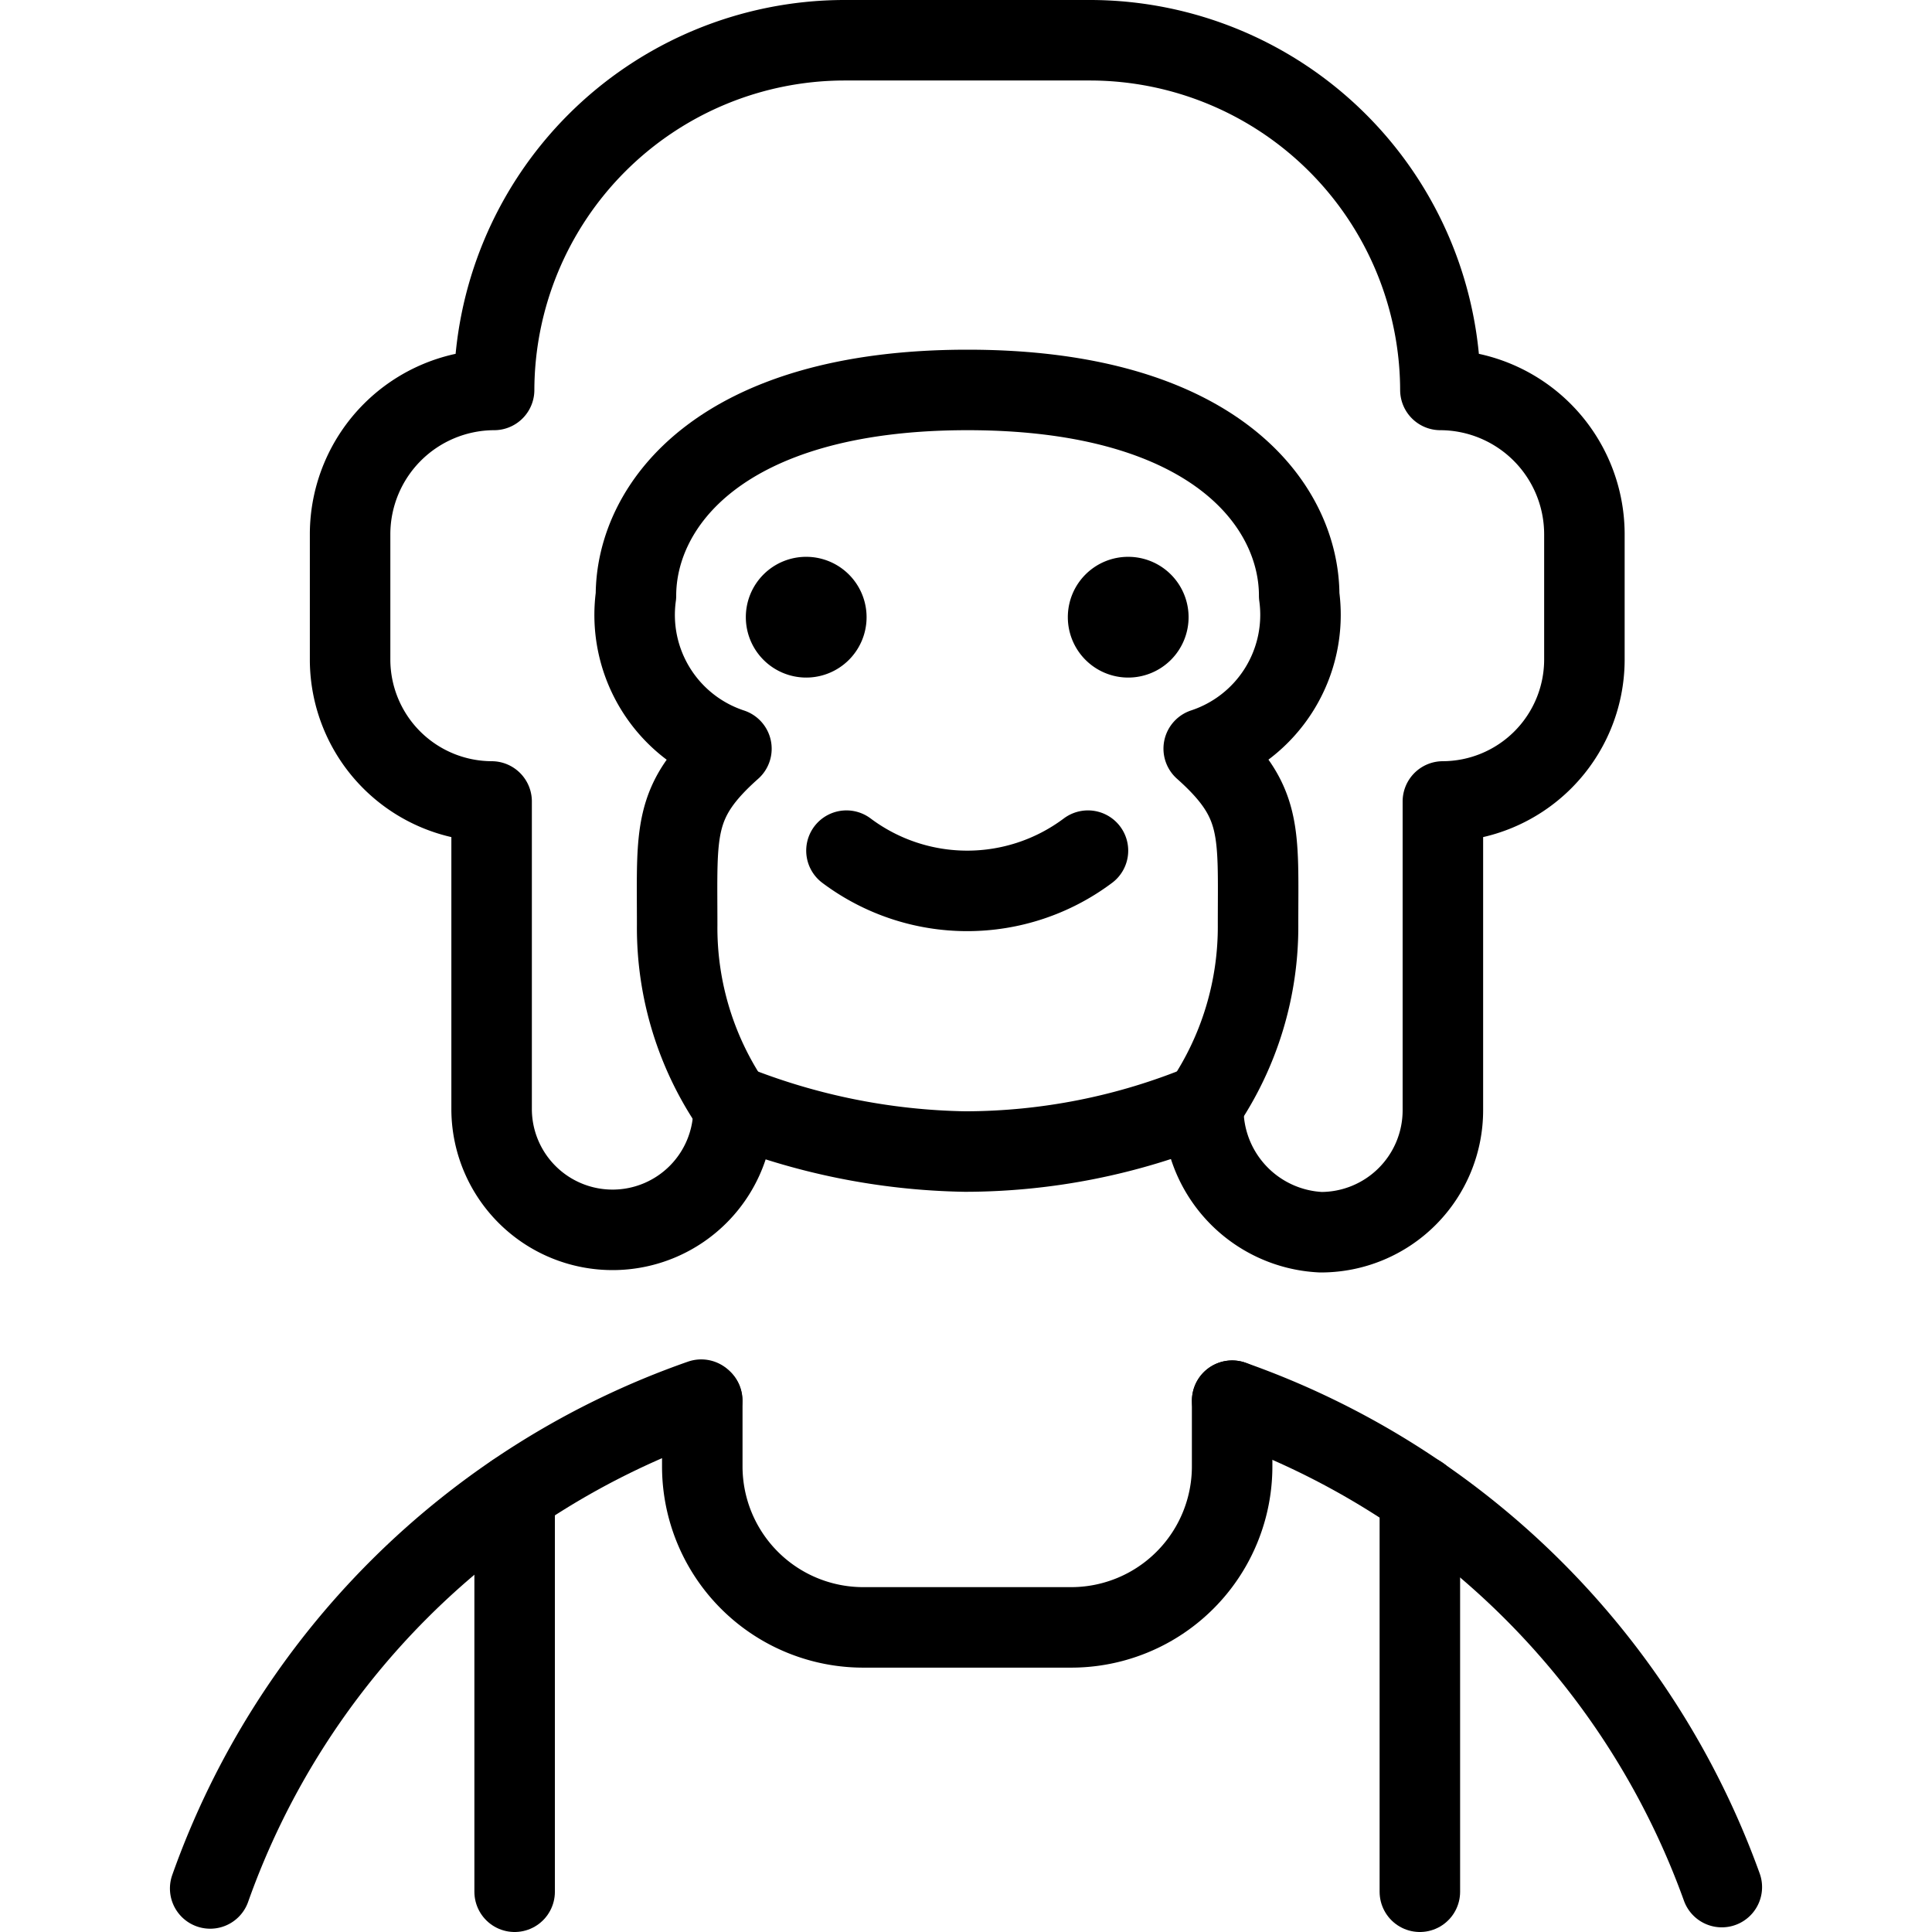 <svg xmlns="http://www.w3.org/2000/svg" viewBox="0 0 24 24"><g transform="matrix(1,0,0,1,0,0)"><defs><style>.a{fill:none;stroke:#000000;stroke-linecap:round;stroke-linejoin:round;}</style></defs><path class="a" d="M15.307,17.4a10,10,0,0,1,6.082,6.042"></path><path class="a" d="M2.611,23.459a9.958,9.958,0,0,1,6.1-6.072h0l.01.01"></path><line class="a" x1="6.393" y1="18.558" x2="6.393" y2="23.5"></line><line class="a" x1="17.638" y1="18.582" x2="17.638" y2="23.5"></line><path class="a" d="M9.112,13.758a3.914,3.914,0,0,1-.7-2.269c0-1.166-.062-1.533.674-2.188A1.75,1.75,0,0,1,7.9,7.4c0-1.125,1.053-2.556,4.119-2.556s4.12,1.431,4.12,2.556a1.75,1.75,0,0,1-1.186,1.9c.736.655.675,1.022.675,2.188a3.935,3.935,0,0,1-.675,2.228"></path><path class="a" d="M14.949,13.717a7.8,7.8,0,0,1-2.959.588,8.162,8.162,0,0,1-2.909-.588"></path><path class="a" d="M14.949,13.717a1.534,1.534,0,0,0,1.459,1.59,1.515,1.515,0,0,0,1.516-1.515V9.956A1.764,1.764,0,0,0,19.682,8.2V6.633a1.794,1.794,0,0,0-1.789-1.789h0A4.357,4.357,0,0,0,13.549.5H10.482A4.357,4.357,0,0,0,6.138,4.844h0A1.794,1.794,0,0,0,4.349,6.633V8.2A1.764,1.764,0,0,0,6.107,9.956v3.836a1.5,1.5,0,1,0,3.005-.034"></path><path class="a" d="M8.724,17.4v.816a2,2,0,0,0,2,2h2.582a2,2,0,0,0,2-2V17.4"></path><path class="a" d="M13.515,10.567a2.5,2.5,0,0,1-3,0"></path><path class="a" d="M14.015,7.417a.25.25,0,1,1-.25.25.249.249,0,0,1,.25-.25"></path><path class="a" d="M10.015,7.417a.25.25,0,1,1-.25.25.249.249,0,0,1,.25-.25"></path></g></svg>